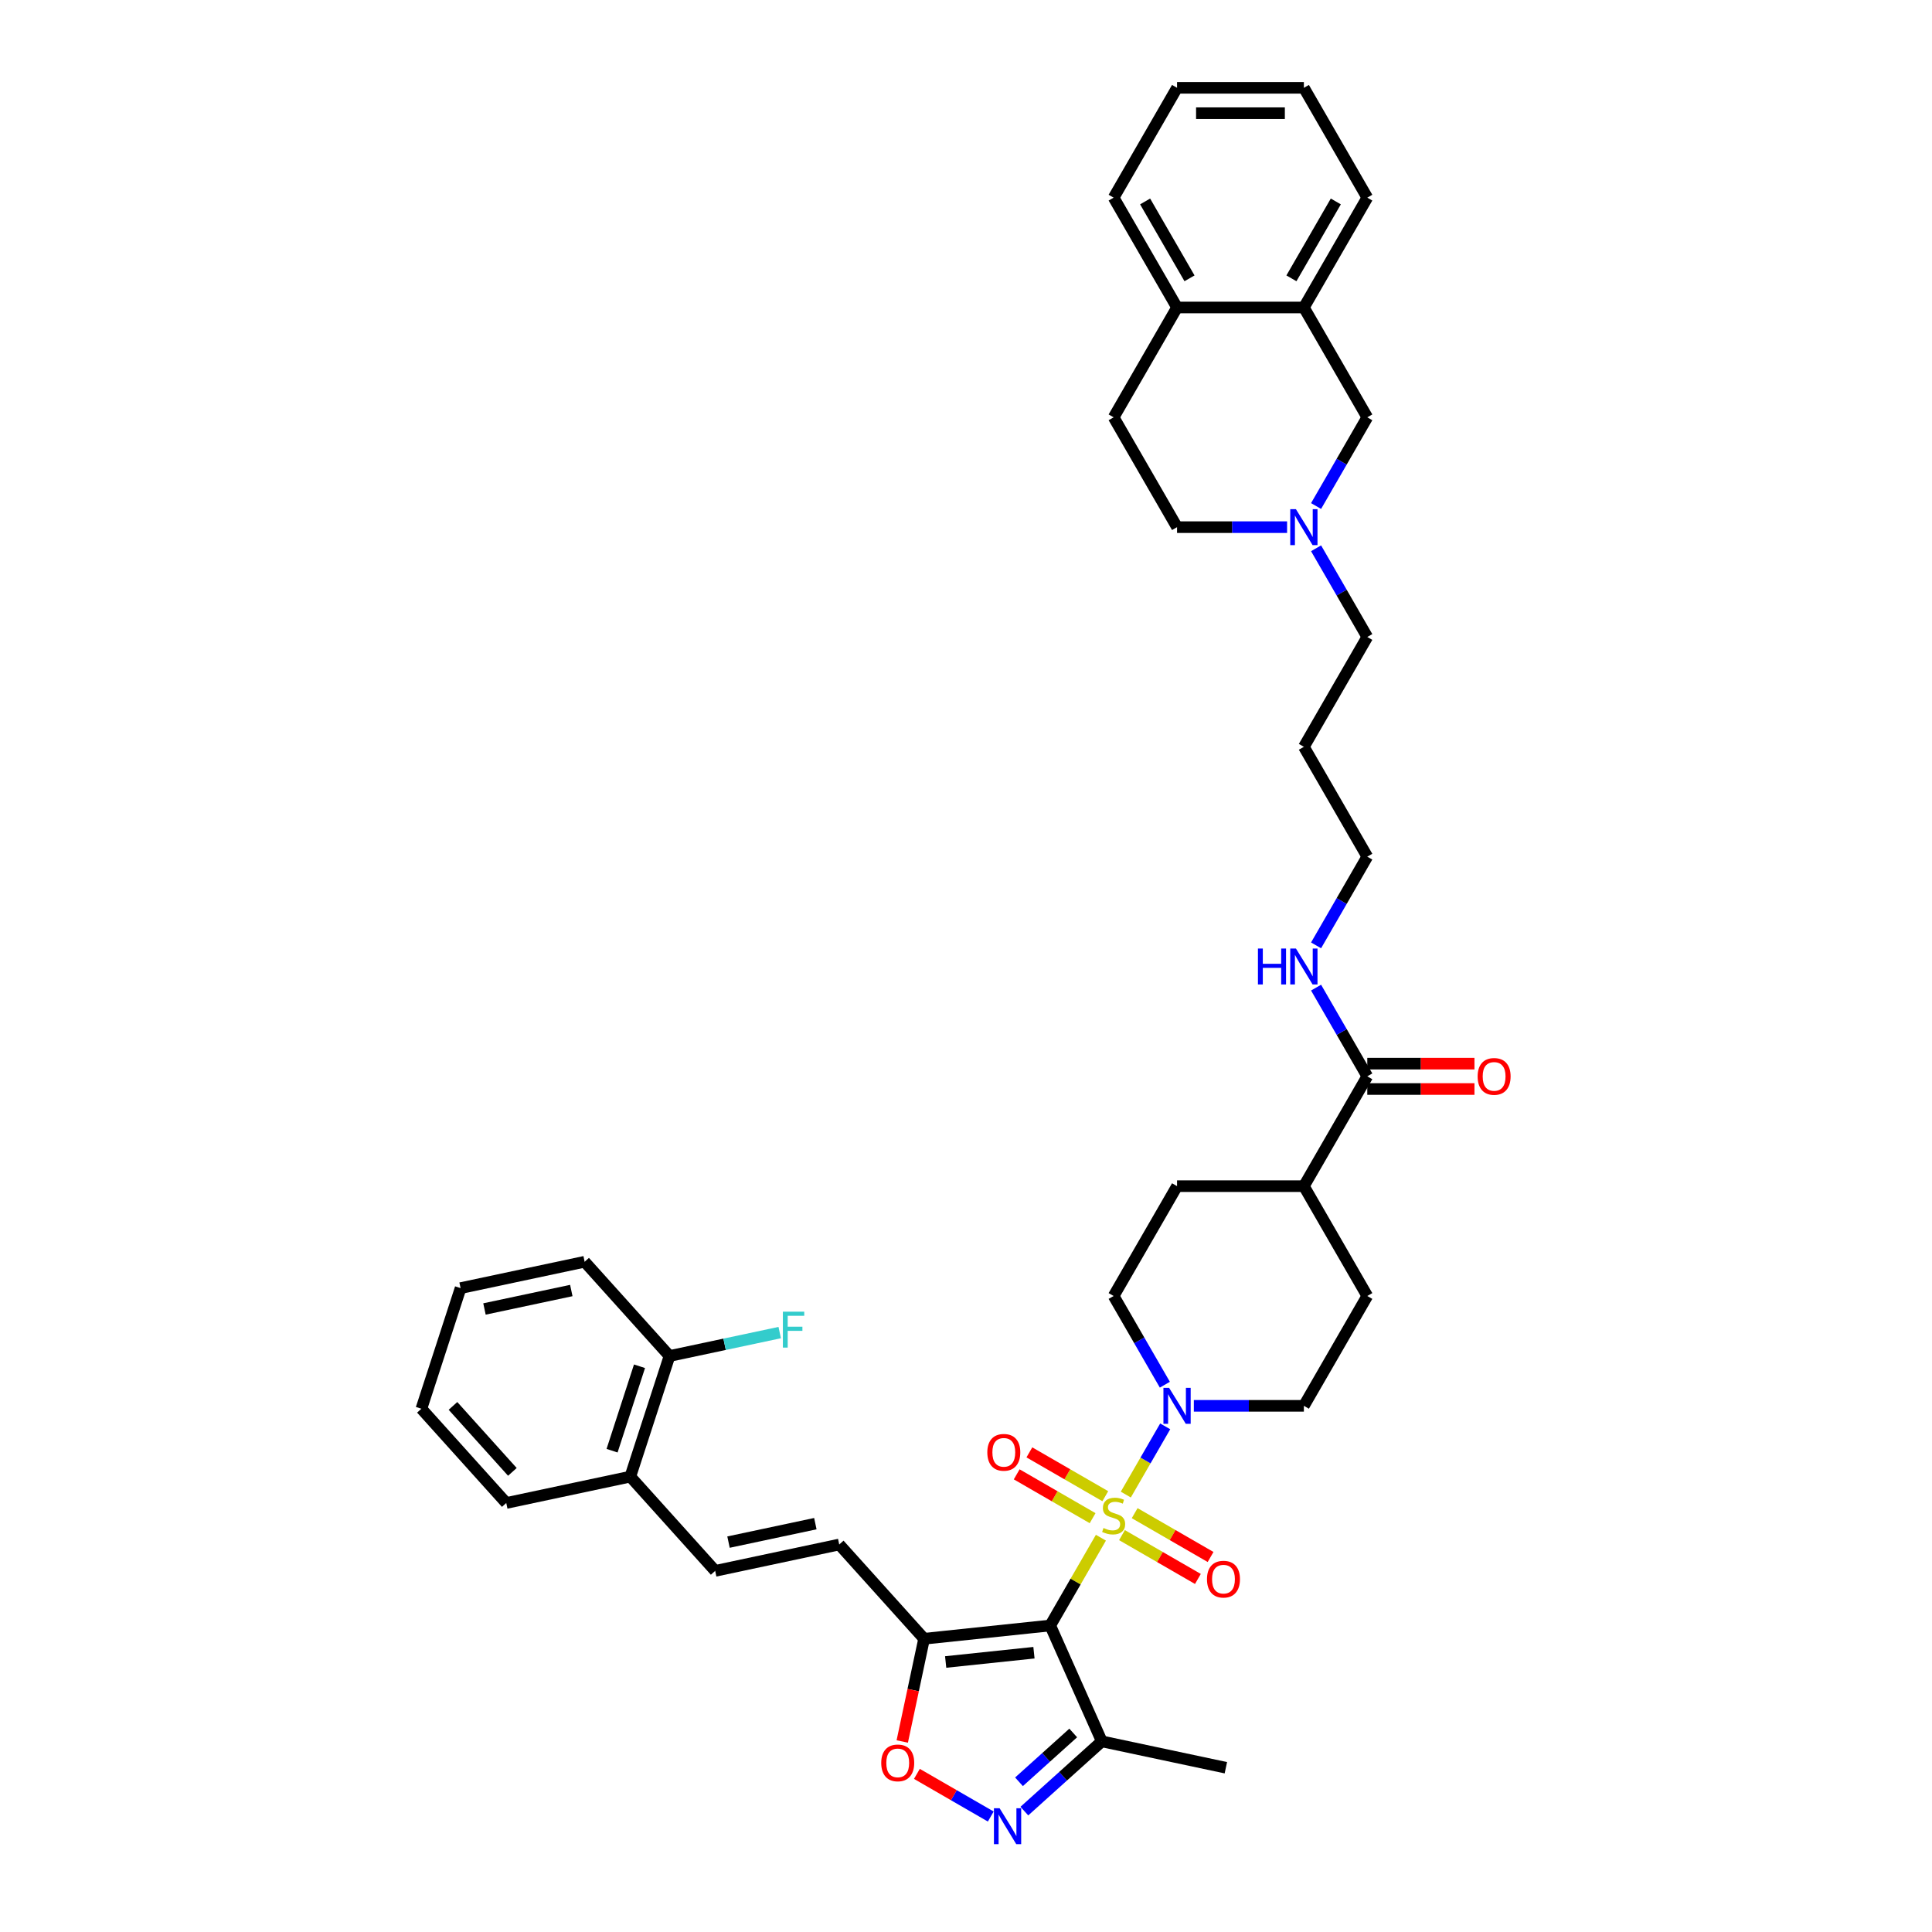<?xml version='1.0' encoding='iso-8859-1'?>
<svg version='1.1' baseProfile='full'
              xmlns='http://www.w3.org/2000/svg'
                      xmlns:rdkit='http://www.rdkit.org/xml'
                      xmlns:xlink='http://www.w3.org/1999/xlink'
                  xml:space='preserve'
width='1000px' height='1000px' viewBox='0 0 1000 1000'>
<!-- END OF HEADER -->
<rect style='opacity:1.0;fill:#FFFFFF;stroke:none' width='1000' height='1000' x='0' y='0'> </rect>
<path class='bond-0' d='M 569.83,795.915 L 556.713,818.635' style='fill:none;fill-rule:evenodd;stroke:#CCCC00;stroke-width:6px;stroke-linecap:butt;stroke-linejoin:miter;stroke-opacity:1' />
<path class='bond-0' d='M 556.713,818.635 L 543.595,841.356' style='fill:none;fill-rule:evenodd;stroke:#000000;stroke-width:6px;stroke-linecap:butt;stroke-linejoin:miter;stroke-opacity:1' />
<path class='bond-2' d='M 582.716,773.595 L 592.912,755.936' style='fill:none;fill-rule:evenodd;stroke:#CCCC00;stroke-width:6px;stroke-linecap:butt;stroke-linejoin:miter;stroke-opacity:1' />
<path class='bond-2' d='M 592.912,755.936 L 603.108,738.277' style='fill:none;fill-rule:evenodd;stroke:#0000FF;stroke-width:6px;stroke-linecap:butt;stroke-linejoin:miter;stroke-opacity:1' />
<path class='bond-9' d='M 580.737,794.579 L 600.383,805.922' style='fill:none;fill-rule:evenodd;stroke:#CCCC00;stroke-width:6px;stroke-linecap:butt;stroke-linejoin:miter;stroke-opacity:1' />
<path class='bond-9' d='M 600.383,805.922 L 620.03,817.265' style='fill:none;fill-rule:evenodd;stroke:#FF0000;stroke-width:6px;stroke-linecap:butt;stroke-linejoin:miter;stroke-opacity:1' />
<path class='bond-9' d='M 587.301,783.209 L 606.948,794.552' style='fill:none;fill-rule:evenodd;stroke:#CCCC00;stroke-width:6px;stroke-linecap:butt;stroke-linejoin:miter;stroke-opacity:1' />
<path class='bond-9' d='M 606.948,794.552 L 626.594,805.895' style='fill:none;fill-rule:evenodd;stroke:#FF0000;stroke-width:6px;stroke-linecap:butt;stroke-linejoin:miter;stroke-opacity:1' />
<path class='bond-10' d='M 572.098,774.432 L 552.452,763.089' style='fill:none;fill-rule:evenodd;stroke:#CCCC00;stroke-width:6px;stroke-linecap:butt;stroke-linejoin:miter;stroke-opacity:1' />
<path class='bond-10' d='M 552.452,763.089 L 532.805,751.746' style='fill:none;fill-rule:evenodd;stroke:#FF0000;stroke-width:6px;stroke-linecap:butt;stroke-linejoin:miter;stroke-opacity:1' />
<path class='bond-10' d='M 565.534,785.802 L 545.887,774.459' style='fill:none;fill-rule:evenodd;stroke:#CCCC00;stroke-width:6px;stroke-linecap:butt;stroke-linejoin:miter;stroke-opacity:1' />
<path class='bond-10' d='M 545.887,774.459 L 526.241,763.116' style='fill:none;fill-rule:evenodd;stroke:#FF0000;stroke-width:6px;stroke-linecap:butt;stroke-linejoin:miter;stroke-opacity:1' />
<path class='bond-1' d='M 543.595,841.356 L 478.31,848.217' style='fill:none;fill-rule:evenodd;stroke:#000000;stroke-width:6px;stroke-linecap:butt;stroke-linejoin:miter;stroke-opacity:1' />
<path class='bond-1' d='M 535.175,855.442 L 489.475,860.245' style='fill:none;fill-rule:evenodd;stroke:#000000;stroke-width:6px;stroke-linecap:butt;stroke-linejoin:miter;stroke-opacity:1' />
<path class='bond-4' d='M 543.595,841.356 L 570.295,901.325' style='fill:none;fill-rule:evenodd;stroke:#000000;stroke-width:6px;stroke-linecap:butt;stroke-linejoin:miter;stroke-opacity:1' />
<path class='bond-5' d='M 478.31,848.217 L 472.659,874.802' style='fill:none;fill-rule:evenodd;stroke:#000000;stroke-width:6px;stroke-linecap:butt;stroke-linejoin:miter;stroke-opacity:1' />
<path class='bond-5' d='M 472.659,874.802 L 467.008,901.386' style='fill:none;fill-rule:evenodd;stroke:#FF0000;stroke-width:6px;stroke-linecap:butt;stroke-linejoin:miter;stroke-opacity:1' />
<path class='bond-6' d='M 478.31,848.217 L 434.385,799.434' style='fill:none;fill-rule:evenodd;stroke:#000000;stroke-width:6px;stroke-linecap:butt;stroke-linejoin:miter;stroke-opacity:1' />
<path class='bond-14' d='M 617.931,727.656 L 646.408,727.656' style='fill:none;fill-rule:evenodd;stroke:#0000FF;stroke-width:6px;stroke-linecap:butt;stroke-linejoin:miter;stroke-opacity:1' />
<path class='bond-14' d='M 646.408,727.656 L 674.885,727.656' style='fill:none;fill-rule:evenodd;stroke:#000000;stroke-width:6px;stroke-linecap:butt;stroke-linejoin:miter;stroke-opacity:1' />
<path class='bond-15' d='M 602.926,716.719 L 589.672,693.762' style='fill:none;fill-rule:evenodd;stroke:#0000FF;stroke-width:6px;stroke-linecap:butt;stroke-linejoin:miter;stroke-opacity:1' />
<path class='bond-15' d='M 589.672,693.762 L 576.417,670.805' style='fill:none;fill-rule:evenodd;stroke:#000000;stroke-width:6px;stroke-linecap:butt;stroke-linejoin:miter;stroke-opacity:1' />
<path class='bond-3' d='M 530.203,937.424 L 550.249,919.375' style='fill:none;fill-rule:evenodd;stroke:#0000FF;stroke-width:6px;stroke-linecap:butt;stroke-linejoin:miter;stroke-opacity:1' />
<path class='bond-3' d='M 550.249,919.375 L 570.295,901.325' style='fill:none;fill-rule:evenodd;stroke:#000000;stroke-width:6px;stroke-linecap:butt;stroke-linejoin:miter;stroke-opacity:1' />
<path class='bond-3' d='M 527.432,922.253 L 541.464,909.618' style='fill:none;fill-rule:evenodd;stroke:#0000FF;stroke-width:6px;stroke-linecap:butt;stroke-linejoin:miter;stroke-opacity:1' />
<path class='bond-3' d='M 541.464,909.618 L 555.496,896.983' style='fill:none;fill-rule:evenodd;stroke:#000000;stroke-width:6px;stroke-linecap:butt;stroke-linejoin:miter;stroke-opacity:1' />
<path class='bond-40' d='M 512.82,940.232 L 493.703,929.195' style='fill:none;fill-rule:evenodd;stroke:#0000FF;stroke-width:6px;stroke-linecap:butt;stroke-linejoin:miter;stroke-opacity:1' />
<path class='bond-40' d='M 493.703,929.195 L 474.586,918.157' style='fill:none;fill-rule:evenodd;stroke:#FF0000;stroke-width:6px;stroke-linecap:butt;stroke-linejoin:miter;stroke-opacity:1' />
<path class='bond-29' d='M 570.295,901.325 L 634.505,914.974' style='fill:none;fill-rule:evenodd;stroke:#000000;stroke-width:6px;stroke-linecap:butt;stroke-linejoin:miter;stroke-opacity:1' />
<path class='bond-7' d='M 434.385,799.434 L 370.175,813.082' style='fill:none;fill-rule:evenodd;stroke:#000000;stroke-width:6px;stroke-linecap:butt;stroke-linejoin:miter;stroke-opacity:1' />
<path class='bond-7' d='M 422.024,788.639 L 377.076,798.193' style='fill:none;fill-rule:evenodd;stroke:#000000;stroke-width:6px;stroke-linecap:butt;stroke-linejoin:miter;stroke-opacity:1' />
<path class='bond-17' d='M 370.175,813.082 L 326.25,764.299' style='fill:none;fill-rule:evenodd;stroke:#000000;stroke-width:6px;stroke-linecap:butt;stroke-linejoin:miter;stroke-opacity:1' />
<path class='bond-8' d='M 707.707,557.105 L 674.885,613.955' style='fill:none;fill-rule:evenodd;stroke:#000000;stroke-width:6px;stroke-linecap:butt;stroke-linejoin:miter;stroke-opacity:1' />
<path class='bond-19' d='M 707.707,563.67 L 735.442,563.67' style='fill:none;fill-rule:evenodd;stroke:#000000;stroke-width:6px;stroke-linecap:butt;stroke-linejoin:miter;stroke-opacity:1' />
<path class='bond-19' d='M 735.442,563.67 L 763.177,563.67' style='fill:none;fill-rule:evenodd;stroke:#FF0000;stroke-width:6px;stroke-linecap:butt;stroke-linejoin:miter;stroke-opacity:1' />
<path class='bond-19' d='M 707.707,550.541 L 735.442,550.541' style='fill:none;fill-rule:evenodd;stroke:#000000;stroke-width:6px;stroke-linecap:butt;stroke-linejoin:miter;stroke-opacity:1' />
<path class='bond-19' d='M 735.442,550.541 L 763.177,550.541' style='fill:none;fill-rule:evenodd;stroke:#FF0000;stroke-width:6px;stroke-linecap:butt;stroke-linejoin:miter;stroke-opacity:1' />
<path class='bond-24' d='M 707.707,557.105 L 694.453,534.148' style='fill:none;fill-rule:evenodd;stroke:#000000;stroke-width:6px;stroke-linecap:butt;stroke-linejoin:miter;stroke-opacity:1' />
<path class='bond-24' d='M 694.453,534.148 L 681.199,511.192' style='fill:none;fill-rule:evenodd;stroke:#0000FF;stroke-width:6px;stroke-linecap:butt;stroke-linejoin:miter;stroke-opacity:1' />
<path class='bond-11' d='M 681.199,283.791 L 694.453,306.748' style='fill:none;fill-rule:evenodd;stroke:#0000FF;stroke-width:6px;stroke-linecap:butt;stroke-linejoin:miter;stroke-opacity:1' />
<path class='bond-11' d='M 694.453,306.748 L 707.707,329.705' style='fill:none;fill-rule:evenodd;stroke:#000000;stroke-width:6px;stroke-linecap:butt;stroke-linejoin:miter;stroke-opacity:1' />
<path class='bond-13' d='M 681.199,261.918 L 694.453,238.962' style='fill:none;fill-rule:evenodd;stroke:#0000FF;stroke-width:6px;stroke-linecap:butt;stroke-linejoin:miter;stroke-opacity:1' />
<path class='bond-13' d='M 694.453,238.962 L 707.707,216.005' style='fill:none;fill-rule:evenodd;stroke:#000000;stroke-width:6px;stroke-linecap:butt;stroke-linejoin:miter;stroke-opacity:1' />
<path class='bond-25' d='M 666.193,272.855 L 637.717,272.855' style='fill:none;fill-rule:evenodd;stroke:#0000FF;stroke-width:6px;stroke-linecap:butt;stroke-linejoin:miter;stroke-opacity:1' />
<path class='bond-25' d='M 637.717,272.855 L 609.24,272.855' style='fill:none;fill-rule:evenodd;stroke:#000000;stroke-width:6px;stroke-linecap:butt;stroke-linejoin:miter;stroke-opacity:1' />
<path class='bond-12' d='M 674.885,159.155 L 707.707,216.005' style='fill:none;fill-rule:evenodd;stroke:#000000;stroke-width:6px;stroke-linecap:butt;stroke-linejoin:miter;stroke-opacity:1' />
<path class='bond-30' d='M 674.885,159.155 L 707.707,102.305' style='fill:none;fill-rule:evenodd;stroke:#000000;stroke-width:6px;stroke-linecap:butt;stroke-linejoin:miter;stroke-opacity:1' />
<path class='bond-30' d='M 668.438,144.063 L 691.414,104.268' style='fill:none;fill-rule:evenodd;stroke:#000000;stroke-width:6px;stroke-linecap:butt;stroke-linejoin:miter;stroke-opacity:1' />
<path class='bond-42' d='M 674.885,159.155 L 609.24,159.155' style='fill:none;fill-rule:evenodd;stroke:#000000;stroke-width:6px;stroke-linecap:butt;stroke-linejoin:miter;stroke-opacity:1' />
<path class='bond-21' d='M 674.885,727.656 L 707.707,670.805' style='fill:none;fill-rule:evenodd;stroke:#000000;stroke-width:6px;stroke-linecap:butt;stroke-linejoin:miter;stroke-opacity:1' />
<path class='bond-22' d='M 576.417,670.805 L 609.24,613.955' style='fill:none;fill-rule:evenodd;stroke:#000000;stroke-width:6px;stroke-linecap:butt;stroke-linejoin:miter;stroke-opacity:1' />
<path class='bond-16' d='M 674.885,613.955 L 609.24,613.955' style='fill:none;fill-rule:evenodd;stroke:#000000;stroke-width:6px;stroke-linecap:butt;stroke-linejoin:miter;stroke-opacity:1' />
<path class='bond-39' d='M 674.885,613.955 L 707.707,670.805' style='fill:none;fill-rule:evenodd;stroke:#000000;stroke-width:6px;stroke-linecap:butt;stroke-linejoin:miter;stroke-opacity:1' />
<path class='bond-20' d='M 326.25,764.299 L 346.535,701.867' style='fill:none;fill-rule:evenodd;stroke:#000000;stroke-width:6px;stroke-linecap:butt;stroke-linejoin:miter;stroke-opacity:1' />
<path class='bond-20' d='M 316.806,750.877 L 331.006,707.174' style='fill:none;fill-rule:evenodd;stroke:#000000;stroke-width:6px;stroke-linecap:butt;stroke-linejoin:miter;stroke-opacity:1' />
<path class='bond-33' d='M 326.25,764.299 L 262.039,777.947' style='fill:none;fill-rule:evenodd;stroke:#000000;stroke-width:6px;stroke-linecap:butt;stroke-linejoin:miter;stroke-opacity:1' />
<path class='bond-18' d='M 609.24,159.155 L 576.417,216.005' style='fill:none;fill-rule:evenodd;stroke:#000000;stroke-width:6px;stroke-linecap:butt;stroke-linejoin:miter;stroke-opacity:1' />
<path class='bond-32' d='M 609.24,159.155 L 576.417,102.305' style='fill:none;fill-rule:evenodd;stroke:#000000;stroke-width:6px;stroke-linecap:butt;stroke-linejoin:miter;stroke-opacity:1' />
<path class='bond-32' d='M 615.686,144.063 L 592.711,104.268' style='fill:none;fill-rule:evenodd;stroke:#000000;stroke-width:6px;stroke-linecap:butt;stroke-linejoin:miter;stroke-opacity:1' />
<path class='bond-26' d='M 346.535,701.867 L 375.056,695.804' style='fill:none;fill-rule:evenodd;stroke:#000000;stroke-width:6px;stroke-linecap:butt;stroke-linejoin:miter;stroke-opacity:1' />
<path class='bond-26' d='M 375.056,695.804 L 403.577,689.742' style='fill:none;fill-rule:evenodd;stroke:#33CCCC;stroke-width:6px;stroke-linecap:butt;stroke-linejoin:miter;stroke-opacity:1' />
<path class='bond-34' d='M 346.535,701.867 L 302.61,653.083' style='fill:none;fill-rule:evenodd;stroke:#000000;stroke-width:6px;stroke-linecap:butt;stroke-linejoin:miter;stroke-opacity:1' />
<path class='bond-23' d='M 576.417,216.005 L 609.24,272.855' style='fill:none;fill-rule:evenodd;stroke:#000000;stroke-width:6px;stroke-linecap:butt;stroke-linejoin:miter;stroke-opacity:1' />
<path class='bond-31' d='M 681.199,489.319 L 694.453,466.362' style='fill:none;fill-rule:evenodd;stroke:#0000FF;stroke-width:6px;stroke-linecap:butt;stroke-linejoin:miter;stroke-opacity:1' />
<path class='bond-31' d='M 694.453,466.362 L 707.707,443.405' style='fill:none;fill-rule:evenodd;stroke:#000000;stroke-width:6px;stroke-linecap:butt;stroke-linejoin:miter;stroke-opacity:1' />
<path class='bond-27' d='M 707.707,329.705 L 674.885,386.555' style='fill:none;fill-rule:evenodd;stroke:#000000;stroke-width:6px;stroke-linecap:butt;stroke-linejoin:miter;stroke-opacity:1' />
<path class='bond-28' d='M 674.885,386.555 L 707.707,443.405' style='fill:none;fill-rule:evenodd;stroke:#000000;stroke-width:6px;stroke-linecap:butt;stroke-linejoin:miter;stroke-opacity:1' />
<path class='bond-35' d='M 707.707,102.305 L 674.885,45.455' style='fill:none;fill-rule:evenodd;stroke:#000000;stroke-width:6px;stroke-linecap:butt;stroke-linejoin:miter;stroke-opacity:1' />
<path class='bond-36' d='M 576.417,102.305 L 609.24,45.455' style='fill:none;fill-rule:evenodd;stroke:#000000;stroke-width:6px;stroke-linecap:butt;stroke-linejoin:miter;stroke-opacity:1' />
<path class='bond-37' d='M 262.039,777.947 L 218.114,729.163' style='fill:none;fill-rule:evenodd;stroke:#000000;stroke-width:6px;stroke-linecap:butt;stroke-linejoin:miter;stroke-opacity:1' />
<path class='bond-37' d='M 265.207,761.844 L 234.46,727.696' style='fill:none;fill-rule:evenodd;stroke:#000000;stroke-width:6px;stroke-linecap:butt;stroke-linejoin:miter;stroke-opacity:1' />
<path class='bond-41' d='M 302.61,653.083 L 238.4,666.731' style='fill:none;fill-rule:evenodd;stroke:#000000;stroke-width:6px;stroke-linecap:butt;stroke-linejoin:miter;stroke-opacity:1' />
<path class='bond-41' d='M 295.708,667.972 L 250.761,677.526' style='fill:none;fill-rule:evenodd;stroke:#000000;stroke-width:6px;stroke-linecap:butt;stroke-linejoin:miter;stroke-opacity:1' />
<path class='bond-43' d='M 674.885,45.455 L 609.24,45.455' style='fill:none;fill-rule:evenodd;stroke:#000000;stroke-width:6px;stroke-linecap:butt;stroke-linejoin:miter;stroke-opacity:1' />
<path class='bond-43' d='M 665.038,58.584 L 619.087,58.584' style='fill:none;fill-rule:evenodd;stroke:#000000;stroke-width:6px;stroke-linecap:butt;stroke-linejoin:miter;stroke-opacity:1' />
<path class='bond-38' d='M 218.114,729.163 L 238.4,666.731' style='fill:none;fill-rule:evenodd;stroke:#000000;stroke-width:6px;stroke-linecap:butt;stroke-linejoin:miter;stroke-opacity:1' />
<path  class='atom-0' d='M 571.166 790.886
Q 571.376 790.965, 572.242 791.333
Q 573.109 791.7, 574.054 791.937
Q 575.026 792.147, 575.971 792.147
Q 577.73 792.147, 578.754 791.306
Q 579.778 790.44, 579.778 788.943
Q 579.778 787.919, 579.253 787.289
Q 578.754 786.659, 577.967 786.317
Q 577.179 785.976, 575.866 785.582
Q 574.212 785.083, 573.214 784.611
Q 572.242 784.138, 571.533 783.14
Q 570.851 782.142, 570.851 780.462
Q 570.851 778.125, 572.426 776.681
Q 574.028 775.237, 577.179 775.237
Q 579.332 775.237, 581.774 776.261
L 581.17 778.282
Q 578.938 777.363, 577.258 777.363
Q 575.446 777.363, 574.448 778.125
Q 573.45 778.86, 573.477 780.147
Q 573.477 781.145, 573.975 781.749
Q 574.501 782.352, 575.236 782.694
Q 575.997 783.035, 577.258 783.429
Q 578.938 783.954, 579.936 784.479
Q 580.934 785.004, 581.643 786.081
Q 582.378 787.131, 582.378 788.943
Q 582.378 791.516, 580.645 792.908
Q 578.938 794.274, 576.076 794.274
Q 574.422 794.274, 573.161 793.906
Q 571.927 793.565, 570.457 792.961
L 571.166 790.886
' fill='#CCCC00'/>
<path  class='atom-3' d='M 605.13 718.36
L 611.222 728.207
Q 611.826 729.178, 612.798 730.938
Q 613.769 732.697, 613.822 732.802
L 613.822 718.36
L 616.29 718.36
L 616.29 736.951
L 613.743 736.951
L 607.205 726.185
Q 606.443 724.925, 605.629 723.48
Q 604.842 722.036, 604.605 721.59
L 604.605 736.951
L 602.19 736.951
L 602.19 718.36
L 605.13 718.36
' fill='#0000FF'/>
<path  class='atom-4' d='M 517.402 935.955
L 523.494 945.802
Q 524.098 946.773, 525.07 948.532
Q 526.041 950.292, 526.094 950.397
L 526.094 935.955
L 528.562 935.955
L 528.562 954.545
L 526.015 954.545
L 519.477 943.78
Q 518.715 942.519, 517.901 941.075
Q 517.113 939.631, 516.877 939.185
L 516.877 954.545
L 514.461 954.545
L 514.461 935.955
L 517.402 935.955
' fill='#0000FF'/>
<path  class='atom-6' d='M 456.128 912.48
Q 456.128 908.016, 458.333 905.522
Q 460.539 903.027, 464.661 903.027
Q 468.784 903.027, 470.99 905.522
Q 473.195 908.016, 473.195 912.48
Q 473.195 916.997, 470.963 919.57
Q 468.731 922.117, 464.661 922.117
Q 460.565 922.117, 458.333 919.57
Q 456.128 917.023, 456.128 912.48
M 464.661 920.016
Q 467.497 920.016, 469.02 918.126
Q 470.57 916.209, 470.57 912.48
Q 470.57 908.83, 469.02 906.992
Q 467.497 905.128, 464.661 905.128
Q 461.826 905.128, 460.276 906.966
Q 458.753 908.804, 458.753 912.48
Q 458.753 916.235, 460.276 918.126
Q 461.826 920.016, 464.661 920.016
' fill='#FF0000'/>
<path  class='atom-10' d='M 624.734 817.381
Q 624.734 812.917, 626.939 810.422
Q 629.145 807.928, 633.268 807.928
Q 637.39 807.928, 639.596 810.422
Q 641.801 812.917, 641.801 817.381
Q 641.801 821.897, 639.569 824.47
Q 637.337 827.017, 633.268 827.017
Q 629.171 827.017, 626.939 824.47
Q 624.734 821.923, 624.734 817.381
M 633.268 824.917
Q 636.103 824.917, 637.626 823.026
Q 639.176 821.109, 639.176 817.381
Q 639.176 813.731, 637.626 811.893
Q 636.103 810.028, 633.268 810.028
Q 630.432 810.028, 628.882 811.866
Q 627.359 813.704, 627.359 817.381
Q 627.359 821.135, 628.882 823.026
Q 630.432 824.917, 633.268 824.917
' fill='#FF0000'/>
<path  class='atom-11' d='M 511.034 751.736
Q 511.034 747.272, 513.239 744.777
Q 515.445 742.283, 519.567 742.283
Q 523.69 742.283, 525.896 744.777
Q 528.101 747.272, 528.101 751.736
Q 528.101 756.252, 525.869 758.825
Q 523.637 761.372, 519.567 761.372
Q 515.471 761.372, 513.239 758.825
Q 511.034 756.278, 511.034 751.736
M 519.567 759.272
Q 522.403 759.272, 523.926 757.381
Q 525.475 755.464, 525.475 751.736
Q 525.475 748.086, 523.926 746.248
Q 522.403 744.383, 519.567 744.383
Q 516.731 744.383, 515.182 746.222
Q 513.659 748.06, 513.659 751.736
Q 513.659 755.491, 515.182 757.381
Q 516.731 759.272, 519.567 759.272
' fill='#FF0000'/>
<path  class='atom-12' d='M 670.775 263.56
L 676.867 273.406
Q 677.471 274.378, 678.443 276.137
Q 679.414 277.896, 679.467 278.001
L 679.467 263.56
L 681.935 263.56
L 681.935 282.15
L 679.388 282.15
L 672.85 271.384
Q 672.088 270.124, 671.274 268.68
Q 670.486 267.236, 670.25 266.789
L 670.25 282.15
L 667.834 282.15
L 667.834 263.56
L 670.775 263.56
' fill='#0000FF'/>
<path  class='atom-20' d='M 764.818 557.158
Q 764.818 552.694, 767.024 550.199
Q 769.229 547.705, 773.352 547.705
Q 777.474 547.705, 779.68 550.199
Q 781.886 552.694, 781.886 557.158
Q 781.886 561.674, 779.654 564.247
Q 777.422 566.794, 773.352 566.794
Q 769.256 566.794, 767.024 564.247
Q 764.818 561.7, 764.818 557.158
M 773.352 564.694
Q 776.188 564.694, 777.711 562.803
Q 779.26 560.886, 779.26 557.158
Q 779.26 553.508, 777.711 551.67
Q 776.188 549.806, 773.352 549.806
Q 770.516 549.806, 768.967 551.644
Q 767.444 553.482, 767.444 557.158
Q 767.444 560.913, 768.967 562.803
Q 770.516 564.694, 773.352 564.694
' fill='#FF0000'/>
<path  class='atom-25' d='M 651.108 490.96
L 653.629 490.96
L 653.629 498.864
L 663.134 498.864
L 663.134 490.96
L 665.655 490.96
L 665.655 509.55
L 663.134 509.55
L 663.134 500.964
L 653.629 500.964
L 653.629 509.55
L 651.108 509.55
L 651.108 490.96
' fill='#0000FF'/>
<path  class='atom-25' d='M 670.775 490.96
L 676.867 500.807
Q 677.471 501.778, 678.443 503.537
Q 679.414 505.297, 679.467 505.402
L 679.467 490.96
L 681.935 490.96
L 681.935 509.55
L 679.388 509.55
L 672.85 498.785
Q 672.088 497.524, 671.274 496.08
Q 670.486 494.636, 670.25 494.19
L 670.25 509.55
L 667.834 509.55
L 667.834 490.96
L 670.775 490.96
' fill='#0000FF'/>
<path  class='atom-27' d='M 405.218 678.923
L 416.273 678.923
L 416.273 681.05
L 407.712 681.05
L 407.712 686.695
L 415.327 686.695
L 415.327 688.848
L 407.712 688.848
L 407.712 697.514
L 405.218 697.514
L 405.218 678.923
' fill='#33CCCC'/>
</svg>

